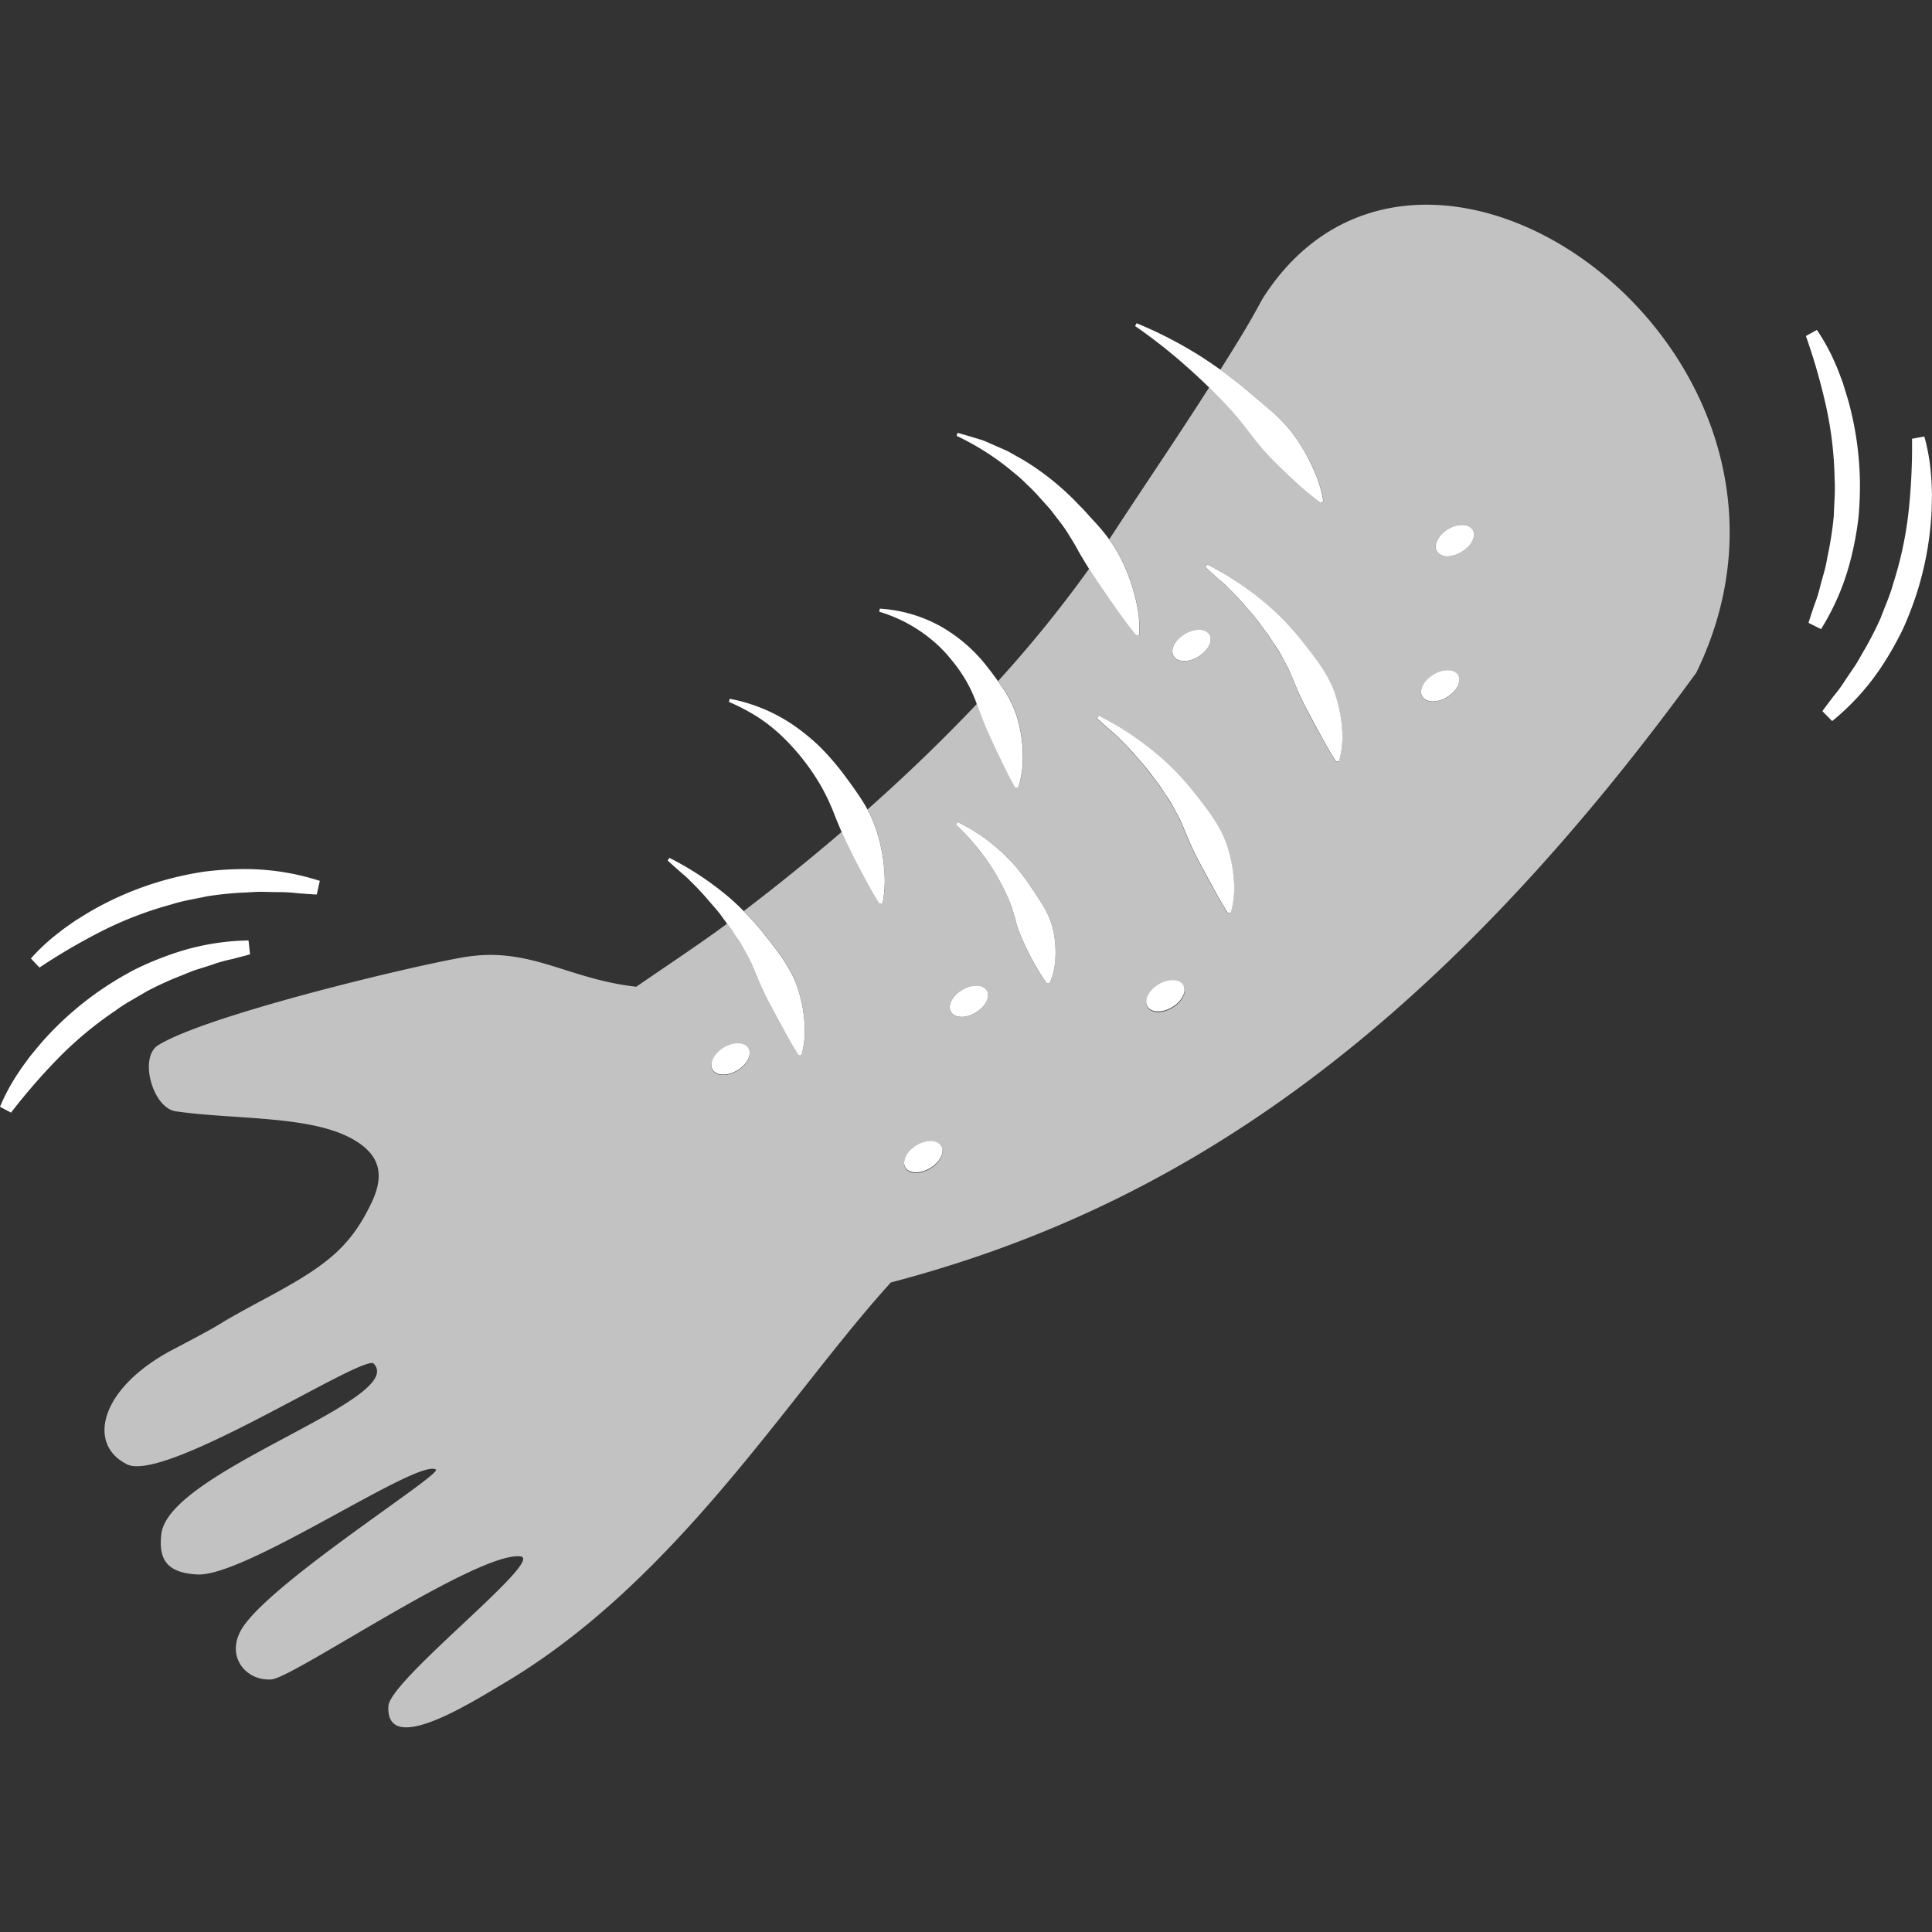 <svg viewBox="0 0 300 300" xmlns="http://www.w3.org/2000/svg"><rect x="0" y="0" width="300" height="300" fill="#333333" stroke="none"/><g fill="#fff"><path d="m 196.06 46.36 c -2.49 4.59 -3.78 6.59 -6.56 11.04 .14 .1 .28 .19 .42 .29 1.35 1.06 2.74 2.08 4.04 3.22 q 1.99 1.65 3.96 3.36 a 23 23 0 0 1 3.42 3.9 29.3 29.3 0 0 1 2.57 4.55 18.94 18.94 0 0 1 1.59 5.09 l -.43 .24 a 44.64 44.64 0 0 1 -3.98 -3.31 c -1.25 -1.12 -2.43 -2.28 -3.57 -3.45 -2.34 -2.29 -4.07 -5.11 -6.3 -7.54 q -1.68 -1.84 -3.46 -3.6 c -4.87 7.65 -10.02 15.18 -15.03 22.86 -.16 .25 -.33 .49 -.49 .74 a 23.25 23.25 0 0 1 2.22 3.78 28.24 28.24 0 0 1 1.86 5.35 19.01 19.01 0 0 1 .61 5.69 l -.47 .14 c -2.39 -2.97 -4.34 -5.89 -6.3 -8.78 -.36 -.53 -.7 -1.08 -1.04 -1.62 a 192.41 192.41 0 0 1 -14.14 17.45 c .47 .65 .91 1.31 1.34 1.99 a 16.21 16.21 0 0 1 1.9 4.6 20.95 20.95 0 0 1 .62 4.92 14.95 14.95 0 0 1 -.7 4.97 l -.49 .04 c -.84 -1.46 -1.55 -2.86 -2.2 -4.25 -.68 -1.38 -1.29 -2.74 -1.91 -4.08 s -1.13 -2.69 -1.63 -4.06 c -.07 -.2 -.14 -.39 -.22 -.59 -5.49 5.8 -11.22 11.28 -16.98 16.39 a 20 20 0 0 1 1.56 3.78 26.19 26.19 0 0 1 1.02 5.31 18.18 18.18 0 0 1 -.24 5.48 l -.49 .08 c -.99 -1.55 -1.82 -3.08 -2.61 -4.59 -.81 -1.51 -1.55 -3 -2.29 -4.49 -.34 -.69 -.66 -1.38 -.96 -2.08 -5.16 4.42 -10.28 8.53 -15.21 12.29 a 48.46 48.46 0 0 1 3.4 3.86 c 2.04 2.56 4.17 5.25 5.1 8.47 a 21.65 21.65 0 0 1 .94 4.91 14.44 14.44 0 0 1 -.46 5.06 l -.49 .05 c -.89 -1.43 -1.67 -2.8 -2.4 -4.16 -.78 -1.34 -1.46 -2.68 -2.16 -3.99 a 42.33 42.33 0 0 1 -1.87 -4.04 l -.88 -2.07 c -.32 -.68 -.69 -1.33 -1.05 -2 s -.78 -1.29 -1.19 -1.93 a 20.82 20.82 0 0 0 -1.28 -1.88 l -.24 -.33 c -3.82 2.87 -10.65 7.4 -14.11 9.8 -10.89 -1.22 -16.58 -6.4 -27.04 -4.54 -8.98 1.59 -39.89 9.06 -47.2 13.62 -3.05 1.9 -.84 9.74 2.71 10.26 9.1 1.33 20.98 .59 27.56 4.36 4.14 2.37 4.93 5.43 2.9 9.75 -3.39 7.18 -7.33 10.03 -16.46 14.93 -10.19 5.47 -3.97 2.49 -14.35 7.92 -11.34 5.94 -13.41 14.59 -7.4 17.75 5.4 3.53 36.99 -17.14 38.51 -15.53 5.3 5.6 -31.77 16.66 -32.97 26.42 -.51 4.14 1 6.09 5.62 6.32 7.51 .36 34.2 -18.07 37 -16.29 1.07 .68 -24.74 16.91 -29.86 24.31 -3.03 4.38 .16 8.55 4.32 8.28 3.39 -.22 31.97 -19.85 38.66 -19.11 3.97 .44 -20.27 19.16 -20.49 23.26 -.43 7.93 12.92 -.59 17.96 -3.57 26.89 -15.94 44.26 -44.84 60.06 -62.22 42.44 -11.14 82.48 -36.18 125.07 -94.69 24.08 -49.46 -42.2 -97.63 -67.34 -58.09 z m -83.68 116.38 c 1.54 -.92 3.26 -.88 3.84 .09 s -.19 2.51 -1.72 3.43 -3.26 .88 -3.84 -.09 .19 -2.51 1.73 -3.43 z m 32.05 18.73 c -1.54 .92 -3.25 .88 -3.84 -.1 s .19 -2.51 1.72 -3.43 3.26 -.88 3.84 .09 -.18 2.51 -1.72 3.44 z m 7.07 -24.23 c -1.54 .92 -3.26 .88 -3.84 -.09 s .19 -2.51 1.72 -3.43 3.26 -.88 3.84 .09 -.18 2.51 -1.72 3.44 z m 11.56 -14.43 a 15.81 15.81 0 0 1 .54 1.89 16.58 16.58 0 0 1 .29 3.94 11.1 11.1 0 0 1 -.9 3.99 l -.49 .03 a 40.24 40.24 0 0 1 -3.62 -6.47 19.11 19.11 0 0 1 -1.17 -3.24 c -.12 -.57 -.32 -1.11 -.48 -1.68 a 11.52 11.52 0 0 0 -.61 -1.64 33.61 33.61 0 0 0 -3.43 -6.12 34.82 34.82 0 0 0 -4.76 -5.45 l .27 -.41 a 27.38 27.38 0 0 1 6.32 4.21 14.21 14.21 0 0 1 1.4 1.33 c .44 .47 .91 .93 1.34 1.41 a 38.66 38.66 0 0 1 2.32 3.12 c .75 1.07 1.45 2.18 2.13 3.31 a 15.35 15.35 0 0 1 .86 1.77 z m 18.98 13.68 c -1.54 .92 -3.25 .88 -3.84 -.09 s .19 -2.51 1.72 -3.43 3.26 -.88 3.84 .09 -.18 2.51 -1.72 3.43 z m 8.6 -24.74 a 21.58 21.58 0 0 1 .93 4.91 14.4 14.4 0 0 1 -.46 5.06 l -.49 .05 c -.89 -1.43 -1.67 -2.8 -2.4 -4.16 -.77 -1.34 -1.46 -2.67 -2.16 -3.99 a 42.22 42.22 0 0 1 -1.87 -4.04 l -.88 -2.07 c -.32 -.68 -.69 -1.33 -1.05 -2 s -.78 -1.29 -1.19 -1.93 a 20.68 20.68 0 0 0 -1.28 -1.88 l -1.35 -1.84 c -.46 -.61 -.99 -1.17 -1.48 -1.75 a 42.94 42.94 0 0 0 -3.16 -3.4 c -.53 -.58 -1.15 -1.05 -1.73 -1.57 l -1.76 -1.57 .27 -.42 a 46.48 46.48 0 0 1 8.09 5.18 40.68 40.68 0 0 1 6.85 6.96 c 2.05 2.56 4.19 5.24 5.12 8.46 z m -4.57 -29.76 c -1.54 .92 -3.26 .88 -3.84 -.09 s .19 -2.51 1.72 -3.43 3.25 -.88 3.84 .09 -.17 2.51 -1.71 3.43 z m 21.38 6.28 a 21.68 21.68 0 0 1 .93 4.91 14.43 14.43 0 0 1 -.46 5.06 l -.49 .05 c -.89 -1.43 -1.67 -2.8 -2.4 -4.16 -.78 -1.34 -1.46 -2.67 -2.16 -3.99 a 42.21 42.21 0 0 1 -1.87 -4.07 l -.88 -2.07 c -.32 -.68 -.69 -1.34 -1.05 -2 s -.78 -1.29 -1.19 -1.93 a 20.64 20.64 0 0 0 -1.28 -1.88 l -1.35 -1.84 c -.46 -.61 -.99 -1.16 -1.48 -1.76 a 43.3 43.3 0 0 0 -3.16 -3.4 23.11 23.11 0 0 0 -1.73 -1.57 l -1.76 -1.57 .27 -.42 a 46.54 46.54 0 0 1 8.09 5.18 40.65 40.65 0 0 1 6.85 6.96 c 2.05 2.56 4.18 5.24 5.11 8.47 z m 17.24 .01 c -1.54 .92 -3.26 .88 -3.84 -.09 s .19 -2.51 1.72 -3.43 3.26 -.88 3.84 .09 -.18 2.51 -1.71 3.43 z m -1.58 -22.66 a 1.61 1.61 0 0 1 -.1 -1.32 4.02 4.02 0 0 1 1.82 -2.12 c 1.54 -.92 3.26 -.88 3.84 .09 s -.19 2.51 -1.72 3.43 a 4.63 4.63 0 0 1 -1.72 .63 2.03 2.03 0 0 1 -2.11 -.73 z" opacity=".7"/><path d="m 130.9 120.08 a 40.77 40.77 0 0 0 -3.57 -4.1 32.06 32.06 0 0 0 -4.2 -3.43 26.05 26.05 0 0 0 -9.81 -4.04 l -.14 .48 a 31.16 31.16 0 0 1 4.51 2.37 25.75 25.75 0 0 1 3.9 3.12 34.91 34.91 0 0 1 6.02 7.79 33.2 33.2 0 0 1 2.06 4.48 c .33 .82 .67 1.63 1.02 2.44 .31 .7 .62 1.39 .96 2.08 .73 1.49 1.47 2.98 2.29 4.49 .79 1.51 1.62 3.04 2.61 4.59 l .49 -.08 a 18.17 18.17 0 0 0 .24 -5.48 26.17 26.17 0 0 0 -1.02 -5.31 19.98 19.98 0 0 0 -1.56 -3.78 c -.21 -.39 -.43 -.78 -.67 -1.16 -.97 -1.54 -2.05 -3.01 -3.13 -4.46 z"/><path d="m 154.96 105.76 q -.76 -1.07 -1.57 -2.1 a 24.31 24.31 0 0 0 -7.5 -6.5 22.36 22.36 0 0 0 -9.27 -2.65 l -.09 .48 a 22.95 22.95 0 0 1 7.98 4.22 20.2 20.2 0 0 1 3.11 3.11 23.77 23.77 0 0 1 2.5 3.57 21.98 21.98 0 0 1 1.55 3.42 c .07 .19 .15 .39 .22 .59 .5 1.37 1.02 2.72 1.63 4.06 s 1.23 2.7 1.91 4.08 c .66 1.39 1.36 2.8 2.2 4.26 l .49 -.04 a 14.93 14.93 0 0 0 .7 -4.97 20.86 20.86 0 0 0 -.62 -4.92 16.2 16.2 0 0 0 -1.9 -4.6 c -.43 -.7 -.88 -1.36 -1.34 -2.01 z"/><path d="m 201.33 68.16 a 23 23 0 0 0 -3.42 -3.9 q -1.97 -1.71 -3.96 -3.36 c -1.29 -1.14 -2.69 -2.16 -4.04 -3.22 -.14 -.1 -.28 -.19 -.42 -.29 -1.28 -.88 -2.54 -1.78 -3.88 -2.57 a 64.04 64.04 0 0 0 -9.12 -4.63 l -.23 .44 a 81.35 81.35 0 0 1 7.88 6.19 q 1.85 1.62 3.6 3.34 1.79 1.76 3.46 3.6 c 2.23 2.43 3.96 5.25 6.3 7.54 1.15 1.17 2.32 2.33 3.57 3.45 a 44.81 44.81 0 0 0 3.98 3.31 l .43 -.24 a 18.97 18.97 0 0 0 -1.59 -5.1 29.4 29.4 0 0 0 -2.56 -4.56 z"/><path d="m 195.51 92.82 a 46.6 46.6 0 0 0 -8.09 -5.18 l -.27 .42 1.76 1.57 c .58 .52 1.2 .99 1.73 1.57 a 43.68 43.68 0 0 1 3.16 3.4 c .5 .59 1.02 1.15 1.48 1.76 l 1.35 1.84 c .48 .59 .86 1.25 1.28 1.88 a 18.89 18.89 0 0 1 1.18 1.92 c .35 .67 .73 1.32 1.05 2 l .88 2.07 a 42.35 42.35 0 0 0 1.87 4.04 c .71 1.31 1.39 2.65 2.16 3.99 .72 1.36 1.5 2.73 2.4 4.16 l .49 -.05 a 14.43 14.43 0 0 0 .46 -5.06 21.57 21.57 0 0 0 -.93 -4.91 c -.93 -3.22 -3.07 -5.91 -5.1 -8.47 a 40.71 40.71 0 0 0 -6.86 -6.95 z"/><path d="m 157.76 134.6 c -.43 -.49 -.89 -.95 -1.34 -1.41 a 14.31 14.31 0 0 0 -1.4 -1.33 27.43 27.43 0 0 0 -6.32 -4.21 l -.27 .41 a 34.76 34.76 0 0 1 4.76 5.45 33.52 33.52 0 0 1 3.43 6.13 11.44 11.44 0 0 1 .61 1.64 c .16 .56 .36 1.1 .48 1.67 a 19 19 0 0 0 1.18 3.24 40.18 40.18 0 0 0 3.62 6.47 l .49 -.03 a 11.11 11.11 0 0 0 .89 -3.99 16.53 16.53 0 0 0 -.29 -3.94 15.68 15.68 0 0 0 -.54 -1.89 15.41 15.41 0 0 0 -.85 -1.78 q -1.02 -1.7 -2.13 -3.31 a 38.38 38.38 0 0 0 -2.32 -3.12 z"/><path d="m 178.7 116.31 a 46.43 46.43 0 0 0 -8.09 -5.18 l -.27 .42 1.76 1.57 c .58 .52 1.2 .99 1.73 1.57 a 43.13 43.13 0 0 1 3.16 3.4 c .5 .59 1.02 1.14 1.48 1.75 l 1.35 1.84 c .48 .59 .86 1.25 1.28 1.88 a 19.71 19.71 0 0 1 1.19 1.93 c .35 .67 .73 1.32 1.05 2 l .88 2.07 a 42.21 42.21 0 0 0 1.87 4.04 c .71 1.32 1.39 2.65 2.16 3.99 .72 1.36 1.5 2.73 2.4 4.16 l .49 -.05 a 14.38 14.38 0 0 0 .46 -5.06 21.58 21.58 0 0 0 -.93 -4.91 c -.93 -3.22 -3.07 -5.91 -5.1 -8.47 a 40.69 40.69 0 0 0 -6.87 -6.95 z"/><path d="m 172.23 83.75 c -.25 -.34 -.51 -.69 -.78 -1.01 -.58 -.74 -1.22 -1.45 -1.87 -2.14 s -1.24 -1.42 -1.93 -2.07 a 41.23 41.23 0 0 0 -8.72 -7.09 l -2.44 -1.37 c -.84 -.4 -1.71 -.75 -2.55 -1.13 l -1.27 -.55 -1.33 -.41 -2.64 -.77 -.16 .47 a 40.66 40.66 0 0 1 8.95 5.77 20.33 20.33 0 0 1 1.95 1.76 24.7 24.7 0 0 1 1.84 1.87 l 1.75 1.94 1.6 2.07 a 21.74 21.74 0 0 1 1.46 2.16 c .47 .73 .92 1.48 1.32 2.25 q .82 1.42 1.69 2.81 c .34 .54 .68 1.09 1.04 1.62 1.97 2.89 3.91 5.8 6.3 8.78 l .47 -.14 a 18.98 18.98 0 0 0 -.61 -5.69 28.17 28.17 0 0 0 -1.86 -5.35 23.19 23.19 0 0 0 -2.21 -3.78 z"/><path d="m 9.22 164.14 a 57.19 57.19 0 0 1 8.75 -7.24 c 1.52 -1.13 3.21 -1.99 4.82 -2.97 a 53.11 53.11 0 0 1 5.14 -2.36 c .88 -.33 1.74 -.74 2.64 -1.02 s 1.81 -.56 2.71 -.87 a 22.46 22.46 0 0 1 2.76 -.75 c .93 -.25 1.86 -.47 2.79 -.75 l -.24 -2.15 a 37.92 37.92 0 0 0 -11.94 2.13 49.52 49.52 0 0 0 -5.65 2.35 52.63 52.63 0 0 0 -5.25 3.14 49.88 49.88 0 0 0 -9.13 8.04 c -.67 .77 -1.3 1.55 -1.95 2.33 -.59 .83 -1.22 1.62 -1.76 2.47 a 30.57 30.57 0 0 0 -2.91 5.37 l 1.71 .91 a 95.02 95.02 0 0 1 7.51 -8.63 z"/><path d="m 16.01 144.48 a 56.96 56.96 0 0 1 10.61 -4.04 c 1.8 -.59 3.67 -.85 5.52 -1.26 a 53.62 53.62 0 0 1 5.63 -.58 c .94 -.03 1.89 -.13 2.83 -.12 s 1.89 .05 2.85 .05 a 22.48 22.48 0 0 1 2.85 .18 c .96 .06 1.91 .15 2.89 .19 l .47 -2.12 a 37.9 37.9 0 0 0 -11.99 -1.83 49.89 49.89 0 0 0 -6.11 .42 52.92 52.92 0 0 0 -5.98 1.29 50.02 50.02 0 0 0 -11.23 4.68 c -.88 .51 -1.73 1.05 -2.6 1.58 -.82 .59 -1.68 1.14 -2.46 1.78 a 30.65 30.65 0 0 0 -4.49 4.13 l 1.33 1.41 a 94.8 94.8 0 0 1 9.88 -5.76 z"/><path d="m 287.47 86.49 a 49.62 49.62 0 0 0 1.1 -6.02 52.88 52.88 0 0 0 .23 -6.11 50.08 50.08 0 0 0 -1.77 -12.04 c -.28 -.98 -.59 -1.93 -.88 -2.9 -.37 -.94 -.69 -1.9 -1.11 -2.83 a 30.6 30.6 0 0 0 -2.92 -5.36 l -1.7 .95 a 94.47 94.47 0 0 1 3.15 11 57.03 57.03 0 0 1 1.31 11.28 c .12 1.89 -.08 3.77 -.13 5.66 a 53.32 53.32 0 0 1 -.83 5.6 c -.2 .92 -.33 1.86 -.58 2.78 s -.52 1.82 -.75 2.75 a 22.22 22.22 0 0 1 -.87 2.72 c -.3 .91 -.62 1.82 -.89 2.75 l 1.94 .97 a 37.92 37.92 0 0 0 4.7 -11.2 z"/><path d="m 296.35 79.57 a 57.05 57.05 0 0 1 -2.39 11.1 c -.49 1.83 -1.29 3.55 -1.94 5.31 a 53.37 53.37 0 0 1 -2.58 5.03 c -.49 .81 -.91 1.66 -1.44 2.44 s -1.07 1.56 -1.59 2.36 a 22.43 22.43 0 0 1 -1.7 2.3 c -.57 .77 -1.17 1.52 -1.73 2.32 l 1.52 1.54 a 37.9 37.9 0 0 0 8.06 -9.06 50.03 50.03 0 0 0 2.98 -5.35 52.75 52.75 0 0 0 2.18 -5.72 50.02 50.02 0 0 0 2.19 -11.97 c .05 -1.01 .06 -2.03 .09 -3.04 -.05 -1.01 -.04 -2.02 -.15 -3.03 a 30.62 30.62 0 0 0 -1.04 -6.02 l -1.91 .35 a 94.82 94.82 0 0 1 -.55 11.44 z"/><ellipse cx="113.44" cy="164.51" rx="3.24" ry="2.06" transform="matrix(.857 -.515 .515 .857 -68.5 81.87)"/><path d="m 222.58 104.73 c -1.54 .92 -2.31 2.46 -1.72 3.43 s 2.31 1.02 3.84 .09 2.31 -2.46 1.72 -3.43 -2.3 -1.01 -3.84 -.09 z"/><path d="m 149.39 153.71 c -1.54 .92 -2.31 2.46 -1.72 3.43 s 2.3 1.02 3.84 .09 2.31 -2.46 1.72 -3.43 -2.31 -1.01 -3.84 -.09 z"/><ellipse cx="180.99" cy="154.72" rx="3.24" ry="2.06" transform="matrix(.857 -.515 .515 .857 -53.83 115.24)"/><ellipse cx="143.37" cy="179.71" rx="3.24" ry="2.06" transform="matrix(.857 -.515 .515 .857 -72.05 99.44)"/><path d="m 183.96 98.45 c -1.54 .92 -2.31 2.46 -1.72 3.43 s 2.3 1.02 3.84 .09 2.31 -2.46 1.72 -3.43 -2.3 -1.01 -3.84 -.09 z"/><path d="m 224.84 82.17 a 4.02 4.02 0 0 0 -1.82 2.12 1.6 1.6 0 0 0 .1 1.32 2.03 2.03 0 0 0 2.12 .72 4.64 4.64 0 0 0 1.72 -.63 c 1.54 -.92 2.31 -2.46 1.72 -3.43 s -2.31 -1.02 -3.84 -.1 z"/><path d="m 118.88 145.34 a 48.29 48.29 0 0 0 -3.4 -3.86 34.64 34.64 0 0 0 -3.45 -3.1 46.53 46.53 0 0 0 -8.09 -5.17 l -.27 .42 1.76 1.57 c .58 .52 1.2 .99 1.73 1.57 a 43.32 43.32 0 0 1 3.16 3.4 c .5 .59 1.02 1.14 1.48 1.75 l 1.11 1.52 .24 .33 c .48 .59 .86 1.25 1.28 1.88 a 19.47 19.47 0 0 1 1.19 1.93 c .35 .67 .73 1.32 1.05 2 l .88 2.07 a 42.22 42.22 0 0 0 1.87 4.04 c .71 1.32 1.39 2.65 2.16 3.99 .72 1.36 1.5 2.73 2.4 4.16 l .49 -.05 a 14.45 14.45 0 0 0 .45 -5.05 21.62 21.62 0 0 0 -.93 -4.91 c -.95 -3.24 -3.08 -5.93 -5.11 -8.49 z"/></g></svg>